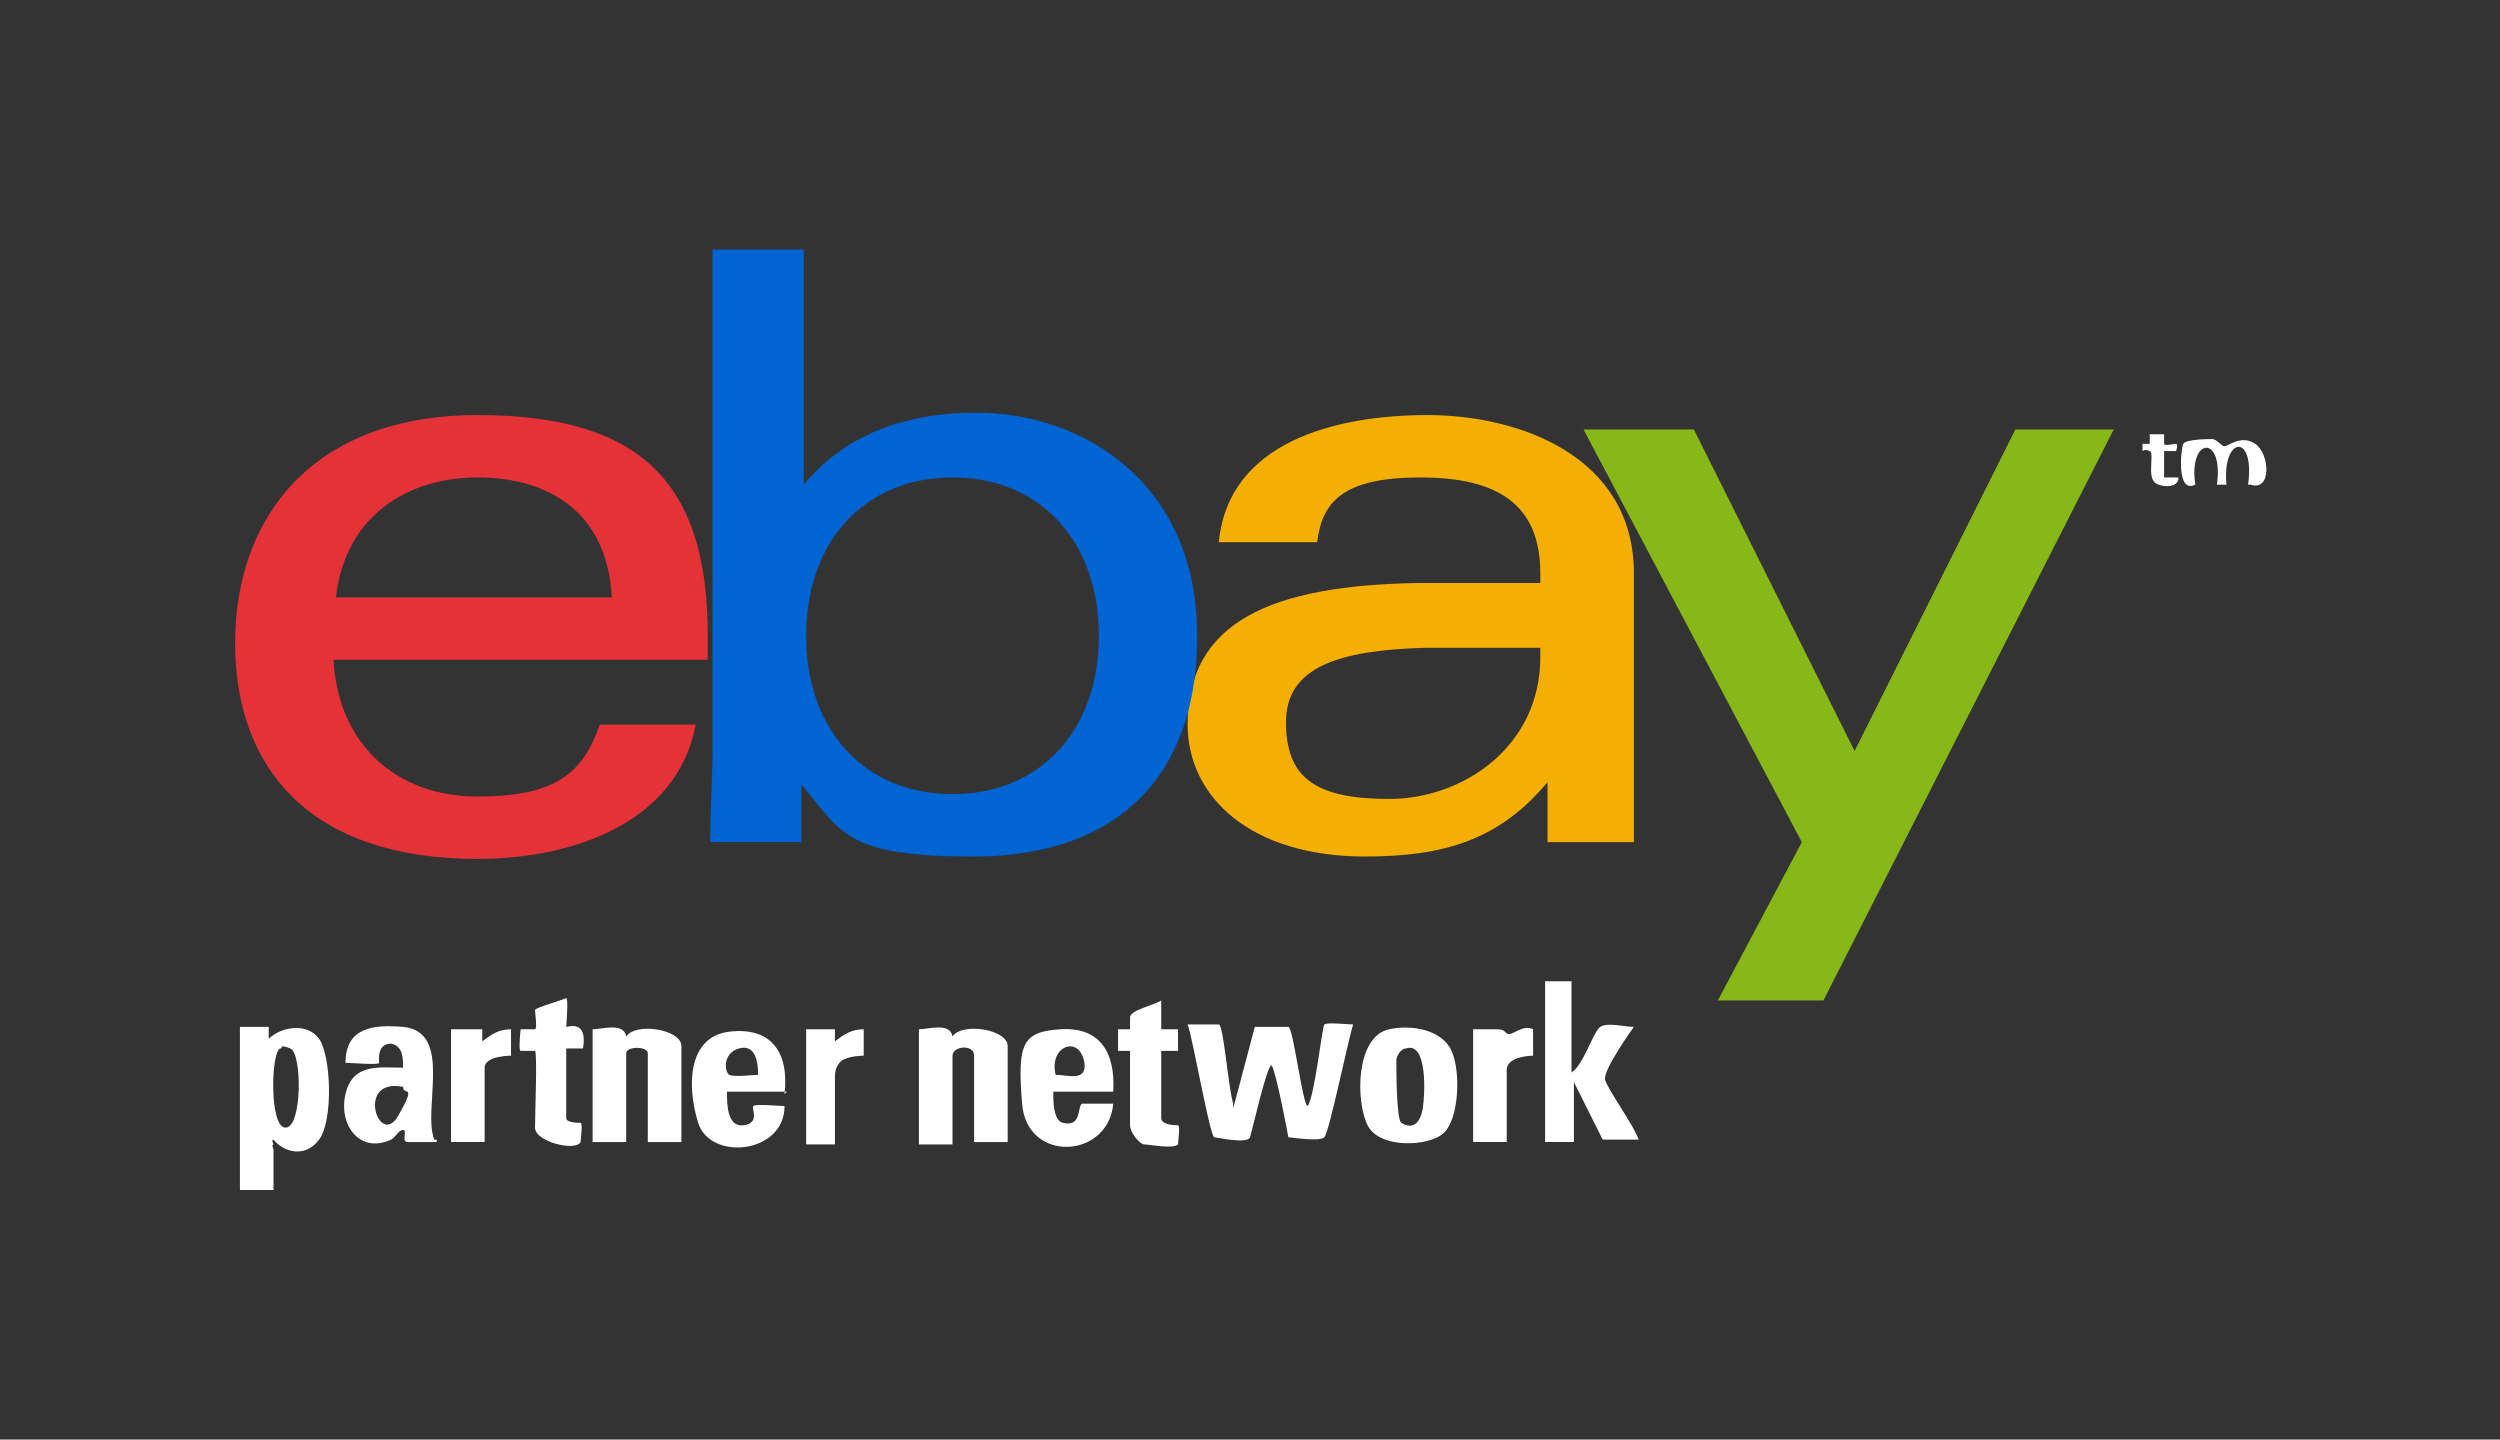 <?xml version="1.0" encoding="UTF-8"?>
<svg id="Layer_1" xmlns="http://www.w3.org/2000/svg" version="1.1" viewBox="0 0 104.2 60">
  <rect x="0" y="0" width="104.2" height="60" fill="#333333" stroke="none"/>
  <!-- Generator: Adobe Illustrator 29.3.1, SVG Export Plug-In . SVG Version: 2.1.0 Build 151)  -->
  <defs>
    <style>
      .st0 {
        fill: #0064d2;
      }

      .st1 {
        fill: #fff;
      }

      .st2 {
        fill: #86b817;
      }

      .st3 {
        fill: #e53238;
      }

      .st4 {
        fill: #f5af02;
      }
    </style>
  </defs>
  <g>
    <path class="st1" d="M93.7,20.2c.3-2.2-1.1-2-.9,0h-.4c.3-2.1-1.2-2-.9,0-.8.4-.6-1.5-.5-1.7s1.1-.2,1.2-.2c.2,0,.4.3.5.3.2,0,.7-.5,1.3-.1s.7,2-.2,1.7h0Z"/>
    <path class="st1" d="M90.2,18v.5c0,.1.4,0,.5,0s0,.3,0,.3h-.5v1.1h.6c0,.5-.8.4-1,.2-.3-.3,0-1.2-.2-1.3s-.3,0-.3,0v-.3h.3v-.4h.6Z"/>
    <g>
      <path class="st1" d="M51.4,46.2l.9-3.4h1.4c.2,0,.6,3.3.8,3.3.3-.4.6-3.3.7-3.4s1,0,1.2,0c-.2.6-1,4.5-1.2,4.7s-1.4,0-1.5,0c0,0-.5-2.7-.7-3-.2,0-.8,2.7-.9,3s-1.4,0-1.5,0c-.2-.2-.9-4.2-1.1-4.7h1.3c.2,0,.4,2.7.6,3.3h0v.2Z"/>
      <path class="st1" d="M11.4,47.7v1.9h-1.4v-6.8h1.2v.5c.5-.5,1.6-.7,2.1,0s.6,3.4,0,4.2-1.5.5-1.9,0c-.1,0,0,.2,0,.2,0,0-.1,0,0,.2h0v-.2ZM11.7,43.7c-.4,0-.5,3.3.2,3.3s.7-3.1.2-3.3-.3,0-.4,0Z"/>
      <path class="st1" d="M65.5,40.9v3.8c.5-.3.9-1.7,1.2-1.9s1,0,1.4,0c0,0-1.3,1.8-1.2,2.2s1.2,1.9,1.4,2.5h-1.5l-1.2-2.4v2.5h-1.2v-6.7h1.2s0,0-.1,0Z"/>
      <path class="st1" d="M38.3,42.9c.4,0,1.3-.3,1.4.3.4-.6,2.3-.3,2.3.4v4h-1.4v-3.6c0-.5-.9-.4-.9,0v3.7h-1.4v-4.7h0Z"/>
      <path class="st1" d="M24.7,42.9c.4,0,1.3-.3,1.4.3.4-.6,2.3-.3,2.3.4v4h-1.4v-3.7c0-.3-.9-.3-.9,0v3.7h-1.4v-4.7Z"/>
      <path class="st1" d="M18.2,47.6h-1.2c-.3,0,0-.5-.2-.5s-.3.3-.5.4c-1.3.6-2.2-.6-1.9-1.9s1.4-1.1,2.4-1.1c0-.4,0-.9-.5-1-.6,0-.5.7-.5.8s-1.1,0-1.4,0c0-1.5,1.2-1.6,2.4-1.5,2.1.2.8,3.4,1.3,4.7h.1ZM16.8,45.3c-2-.4-1,2.6-.2,1.2s.2-.8.2-1.2Z"/>
      <path class="st1" d="M57.9,42.9c.9-.2,2.2,0,2.6.9s.3,2.8-.3,3.4-2.7.7-3.2-.3-.5-3.7.9-4ZM58.6,43.7c-.2,0-.4.3-.4.5,0,.4,0,2.4.2,2.6.5.3.8,0,.9-.6s.2-2.8-.7-2.5Z"/>
      <path class="st1" d="M46.4,45.5h-2.5c0,.4,0,1.2.4,1.3.8.2.6-.7.8-.8h1.3c-.2,2.3-3.6,2.5-3.8,0s0-3,1.6-3.1,2.3.9,2.2,2.6ZM44,44.8c.5,0,1.3.3,1.2-.5-.2-1.2-1.5-.7-1.2.5Z"/>
      <path class="st1" d="M32.8,45.5h-2.5c0,.5,0,1.5.7,1.4s.3-.7.4-.8,1.1,0,1.3,0c0,2-3.1,2.3-3.6.7s-.4-3.6,1.3-3.8,2.5.8,2.3,2.6h0ZM31.6,44.8c0-.5-.1-1.3-.8-1.1s-.6,1-.4,1.1,1,0,1.2,0Z"/>
      <path class="st1" d="M22.3,43.8h-.6c-.1,0,0-.9,0-.9h.6c.1,0,0-.7,0-.8s1.1-.4,1.3-.5c.1,0,0,1.2,0,1.2.1,0,.9-.3.7.9h-.7v2.9c0,.2.5.2.6.2s0,.7,0,.8c-.2.4-1.9,0-1.9-.6s.1-3.1,0-3.2Z"/>
      <path class="st1" d="M47.1,43.8h-.5v-.9h.5v-.5c0-.3,1-.5,1.3-.7v1.2h.7c0,0,0,.9,0,.9h-.7v2.8c0,.3.6.3.7.3s0,.7,0,.8c-.2.2-1.2,0-1.4,0s-.6-.5-.6-.8v-3h0Z"/>
      <path class="st1" d="M61.3,42.9h1.1c.4,0,.3.2.5.2s.6-.4,1-.2v1.1s-1.1,0-1.1.6v3h-1.4v-4.7h0Z"/>
      <path class="st1" d="M18.9,42.9h1.2v.5c.4-.3.7-.5,1.2-.5v1.1s-1.1,0-1.1.5v3.1h-1.4v-4.7h0Z"/>
      <path class="st1" d="M33.6,42.9h1.2v.5c.4-.3.7-.5,1.2-.5v1.1s-.6,0-.9.2-.3.6-.3.7v2.8h-1.2v-4.7h0Z"/>
      <path class="st1" d="M11.4,47.7h0v-.2.2Z"/>
    </g>
  </g>
  <g id="g4">
    <path id="path1" class="st4" d="M59.4,27c-3.6.1-5.8.8-5.8,3.1s1.2,3.2,4.3,3.2,6.3-2.2,6.3-5.9v-.4h-4.8ZM68.1,31.8v3.3h-3.6v-2.5c-2,2.4-4.3,3.1-7.6,3.1-4.8,0-7.4-2.5-7.4-5.5,0-4.3,3.5-5.8,9.6-5.9h5.1v-.4c0-2.9-1.8-4-5-4s-4.1,1-4.3,2.7h-4.1c.4-4.2,4.9-5.3,8.7-5.3s8.6,1.7,8.6,6.6v8h0Z"/>
    <path id="path2" class="st3" d="M25.5,24.9c-.2-3.7-2.8-5-5.6-5s-5.5,1.5-5.9,5h11.5ZM13.9,27.5c.2,3.6,2.7,5.7,6,5.7s4.4-1,5.1-3h4c-.8,4.2-5.3,5.6-9.1,5.6-7,0-10.1-3.8-10.1-9s3.2-9.5,10.1-9.5,9.6,2.9,9.6,9.2v1h-15.7,0Z"/>
    <path id="path3" class="st0" d="M39.7,33.1c3.6,0,6.1-2.6,6.1-6.6s-2.5-6.6-6.1-6.6-6.1,2.6-6.1,6.6,2.5,6.6,6.1,6.6h0ZM29.6,10.4h3.9v9.8c1.9-2.3,4.6-3,7.2-3,4.4,0,9.2,2.9,9.2,9.3s-3.9,9.2-9.3,9.2-5.5-1-7.2-3v2.4h-3.8c0-1.2.1-2.8.1-4V10.4h-.1Z"/>
    <path id="path4" class="st2" d="M88.1,17.9l-12.1,23.8h-4.4l3.5-6.6-9.1-17.2h4.6l6.7,13.4,6.7-13.4h4.2,0Z"/>
  </g>
</svg>
